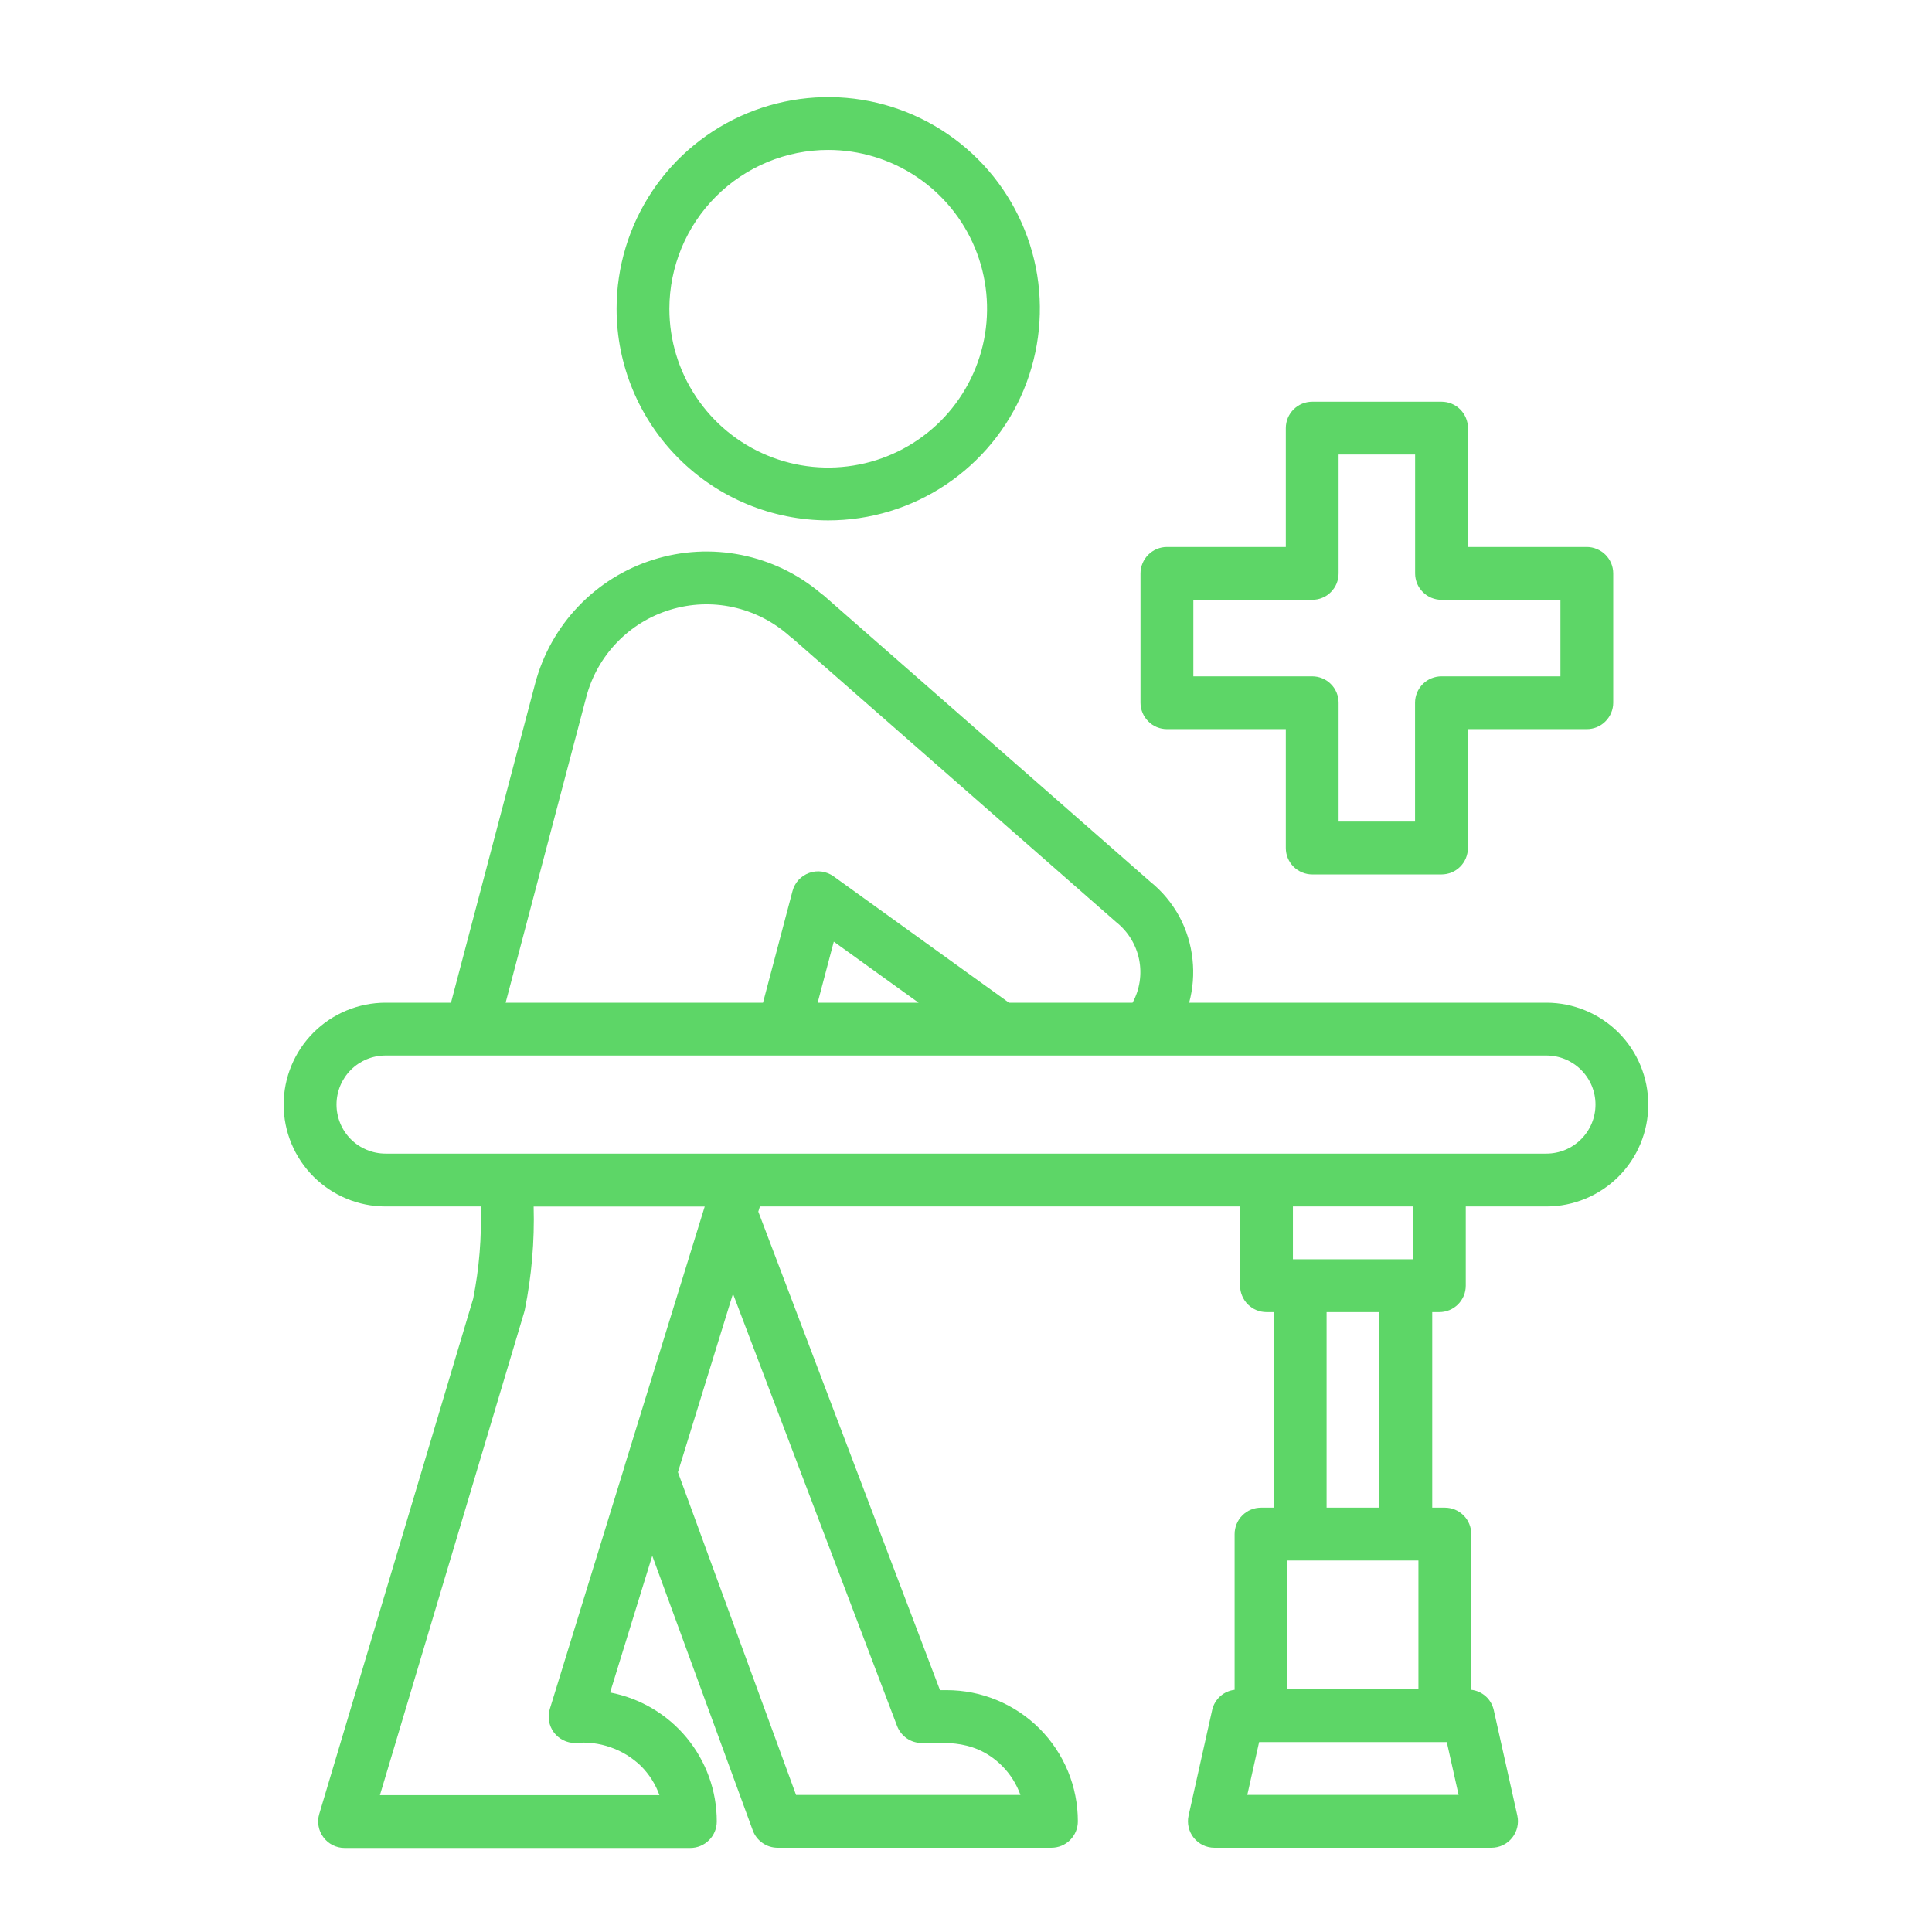 <svg width="28" height="28" viewBox="0 0 28 28" fill="none" xmlns="http://www.w3.org/2000/svg">
<path d="M16.912 10.567H18.635V12.29C18.635 12.392 18.675 12.489 18.747 12.561C18.819 12.632 18.916 12.673 19.018 12.673H20.891C20.993 12.673 21.09 12.633 21.162 12.561C21.234 12.489 21.274 12.392 21.274 12.29V10.567H22.997C23.098 10.567 23.196 10.527 23.267 10.455C23.339 10.383 23.38 10.286 23.38 10.184V8.31C23.38 8.26 23.37 8.21 23.351 8.164C23.331 8.117 23.303 8.075 23.268 8.04C23.232 8.004 23.19 7.976 23.143 7.957C23.097 7.937 23.047 7.927 22.997 7.927H21.275V6.205C21.275 6.103 21.234 6.006 21.163 5.934C21.091 5.862 20.993 5.822 20.892 5.822H19.018C18.916 5.822 18.819 5.862 18.747 5.934C18.675 6.006 18.635 6.103 18.635 6.205V7.927H16.912C16.811 7.927 16.713 7.968 16.641 8.04C16.57 8.111 16.529 8.209 16.529 8.31V10.184C16.529 10.286 16.57 10.383 16.642 10.455C16.713 10.527 16.811 10.567 16.912 10.567ZM17.295 8.693H19.018C19.068 8.693 19.118 8.683 19.164 8.664C19.211 8.645 19.253 8.617 19.288 8.581C19.324 8.545 19.352 8.503 19.371 8.457C19.39 8.41 19.4 8.361 19.4 8.31V6.587H20.509V8.31C20.509 8.361 20.519 8.41 20.538 8.457C20.557 8.503 20.585 8.545 20.621 8.581C20.657 8.617 20.699 8.645 20.745 8.664C20.792 8.683 20.841 8.693 20.892 8.693H22.615V9.802H20.891C20.841 9.802 20.791 9.812 20.745 9.831C20.698 9.85 20.656 9.878 20.62 9.914C20.585 9.949 20.557 9.992 20.537 10.038C20.518 10.085 20.508 10.134 20.508 10.184V11.907H19.4V10.184C19.4 10.134 19.39 10.085 19.371 10.038C19.352 9.992 19.324 9.949 19.288 9.914C19.253 9.878 19.211 9.85 19.164 9.831C19.118 9.812 19.068 9.802 19.018 9.802H17.295V8.693Z" fill="#5DD667"/>
<path d="M12.003 7.542C12.61 7.542 13.203 7.362 13.707 7.025C14.212 6.688 14.605 6.209 14.837 5.649C15.069 5.088 15.13 4.471 15.012 3.876C14.893 3.281 14.601 2.735 14.172 2.306C13.743 1.877 13.197 1.585 12.602 1.466C12.007 1.348 11.39 1.409 10.829 1.641C10.269 1.873 9.79 2.266 9.453 2.77C9.116 3.275 8.936 3.868 8.936 4.475C8.936 5.288 9.26 6.068 9.835 6.643C10.41 7.218 11.19 7.541 12.003 7.542ZM12.003 2.173C12.458 2.173 12.903 2.308 13.282 2.561C13.661 2.814 13.956 3.173 14.13 3.594C14.304 4.015 14.35 4.477 14.261 4.924C14.172 5.37 13.953 5.781 13.631 6.103C13.309 6.424 12.899 6.644 12.452 6.732C12.005 6.821 11.543 6.776 11.122 6.601C10.701 6.427 10.342 6.132 10.089 5.753C9.836 5.375 9.701 4.93 9.701 4.475C9.702 3.864 9.945 3.279 10.376 2.848C10.808 2.416 11.393 2.173 12.003 2.173Z" fill="#5DD667"/>
<path d="M22.412 14.532H17.234C17.289 14.328 17.306 14.116 17.283 13.905C17.26 13.686 17.195 13.474 17.09 13.28C16.984 13.087 16.842 12.916 16.67 12.778L11.938 8.63C11.925 8.619 11.911 8.609 11.897 8.599C11.566 8.319 11.169 8.128 10.745 8.043C10.32 7.958 9.88 7.981 9.467 8.112C9.053 8.242 8.68 8.475 8.381 8.789C8.082 9.102 7.867 9.487 7.756 9.906L6.536 14.532H5.588C5.196 14.532 4.821 14.688 4.544 14.964C4.267 15.241 4.111 15.617 4.111 16.009C4.111 16.4 4.267 16.776 4.544 17.053C4.821 17.329 5.196 17.485 5.588 17.485H6.967C6.982 17.933 6.945 18.381 6.858 18.82L4.627 26.289C4.61 26.346 4.606 26.407 4.617 26.465C4.627 26.524 4.651 26.579 4.687 26.627C4.722 26.675 4.768 26.714 4.822 26.741C4.875 26.768 4.934 26.782 4.994 26.782H10.005C10.107 26.782 10.204 26.741 10.276 26.669C10.348 26.598 10.388 26.5 10.388 26.399C10.389 25.956 10.234 25.527 9.952 25.185C9.67 24.844 9.277 24.612 8.842 24.529L9.453 22.547L10.91 26.528C10.937 26.602 10.986 26.665 11.051 26.71C11.115 26.755 11.191 26.779 11.27 26.779H15.238C15.34 26.779 15.437 26.739 15.509 26.667C15.581 26.595 15.621 26.498 15.621 26.396C15.621 26.146 15.572 25.899 15.477 25.669C15.381 25.438 15.241 25.228 15.065 25.052C14.888 24.875 14.678 24.735 14.448 24.64C14.217 24.544 13.97 24.495 13.72 24.495H13.623L10.99 17.56L11.013 17.485H17.972V18.633C17.972 18.683 17.982 18.733 18.002 18.78C18.021 18.826 18.049 18.868 18.084 18.904C18.12 18.939 18.162 18.968 18.209 18.987C18.255 19.006 18.305 19.016 18.355 19.016H18.46V21.85H18.276C18.225 21.85 18.175 21.86 18.129 21.879C18.083 21.898 18.04 21.927 18.005 21.962C17.969 21.998 17.941 22.04 17.922 22.087C17.903 22.133 17.893 22.183 17.893 22.233V24.49C17.815 24.499 17.742 24.532 17.684 24.584C17.626 24.637 17.585 24.705 17.568 24.781L17.226 26.313C17.213 26.369 17.214 26.427 17.227 26.483C17.24 26.538 17.265 26.591 17.301 26.635C17.337 26.68 17.382 26.716 17.434 26.741C17.485 26.766 17.542 26.779 17.599 26.779H21.616C21.674 26.779 21.73 26.766 21.782 26.741C21.834 26.716 21.879 26.68 21.915 26.635C21.951 26.59 21.976 26.538 21.989 26.482C22.002 26.427 22.003 26.369 21.99 26.312L21.648 24.781C21.63 24.705 21.59 24.636 21.532 24.584C21.473 24.532 21.401 24.499 21.323 24.49V22.233C21.323 22.183 21.313 22.133 21.294 22.087C21.275 22.04 21.247 21.998 21.211 21.962C21.175 21.927 21.133 21.898 21.087 21.879C21.04 21.86 20.991 21.85 20.94 21.85H20.757V19.016H20.86C20.91 19.016 20.96 19.006 21.006 18.987C21.053 18.968 21.095 18.939 21.131 18.904C21.166 18.868 21.194 18.826 21.214 18.78C21.233 18.733 21.243 18.683 21.243 18.633V17.485H22.412C22.803 17.485 23.179 17.329 23.456 17.053C23.733 16.776 23.888 16.4 23.888 16.009C23.888 15.617 23.733 15.241 23.456 14.964C23.179 14.688 22.803 14.532 22.412 14.532ZM8.497 10.101C8.575 9.804 8.728 9.532 8.941 9.311C9.154 9.089 9.42 8.926 9.714 8.837C10.008 8.747 10.32 8.734 10.62 8.799C10.92 8.864 11.199 9.004 11.43 9.207C11.442 9.219 11.456 9.229 11.47 9.238L16.179 13.366C16.349 13.501 16.466 13.693 16.509 13.906C16.552 14.119 16.518 14.341 16.414 14.532H14.623L12.08 12.7C12.03 12.664 11.971 12.641 11.91 12.632C11.848 12.623 11.786 12.63 11.727 12.651C11.669 12.672 11.616 12.707 11.574 12.752C11.532 12.798 11.502 12.853 11.486 12.913L11.058 14.532H7.328L8.497 10.101ZM13.313 14.532H11.85L12.084 13.647L13.313 14.532ZM8.026 25.106C8.062 25.154 8.108 25.193 8.162 25.22C8.215 25.247 8.274 25.261 8.334 25.261C8.508 25.244 8.683 25.265 8.848 25.323C9.013 25.38 9.163 25.473 9.289 25.594C9.408 25.713 9.5 25.857 9.557 26.017H5.506L7.596 19.021C7.6 19.008 7.603 18.996 7.606 18.983C7.705 18.49 7.748 17.988 7.734 17.486H10.213V17.487L9.056 21.233C9.054 21.239 9.052 21.246 9.051 21.253L7.969 24.766C7.951 24.823 7.947 24.884 7.957 24.943C7.967 25.002 7.991 25.058 8.026 25.106ZM13.359 25.261C13.556 25.286 14.081 25.152 14.522 25.592C14.641 25.711 14.732 25.855 14.789 26.014H11.537L9.825 21.336L10.623 18.75L13.001 25.014C13.029 25.087 13.078 25.149 13.142 25.194C13.206 25.238 13.281 25.261 13.359 25.261ZM20.557 22.616V24.482H18.659V22.616H20.557ZM18.077 26.013L18.248 25.248H20.968L21.139 26.013H18.077ZM19.991 21.85H19.226V19.016H19.991V21.85ZM20.477 18.25H18.738V17.485H20.477V18.25ZM22.412 16.719H5.588C5.399 16.719 5.219 16.644 5.085 16.511C4.952 16.377 4.877 16.197 4.877 16.008C4.877 15.819 4.952 15.639 5.085 15.505C5.219 15.372 5.399 15.297 5.588 15.297H22.412C22.6 15.297 22.781 15.372 22.914 15.505C23.048 15.639 23.123 15.819 23.123 16.008C23.123 16.197 23.048 16.377 22.914 16.511C22.781 16.644 22.6 16.719 22.412 16.719Z" fill="#5DD667"/>
</svg>
